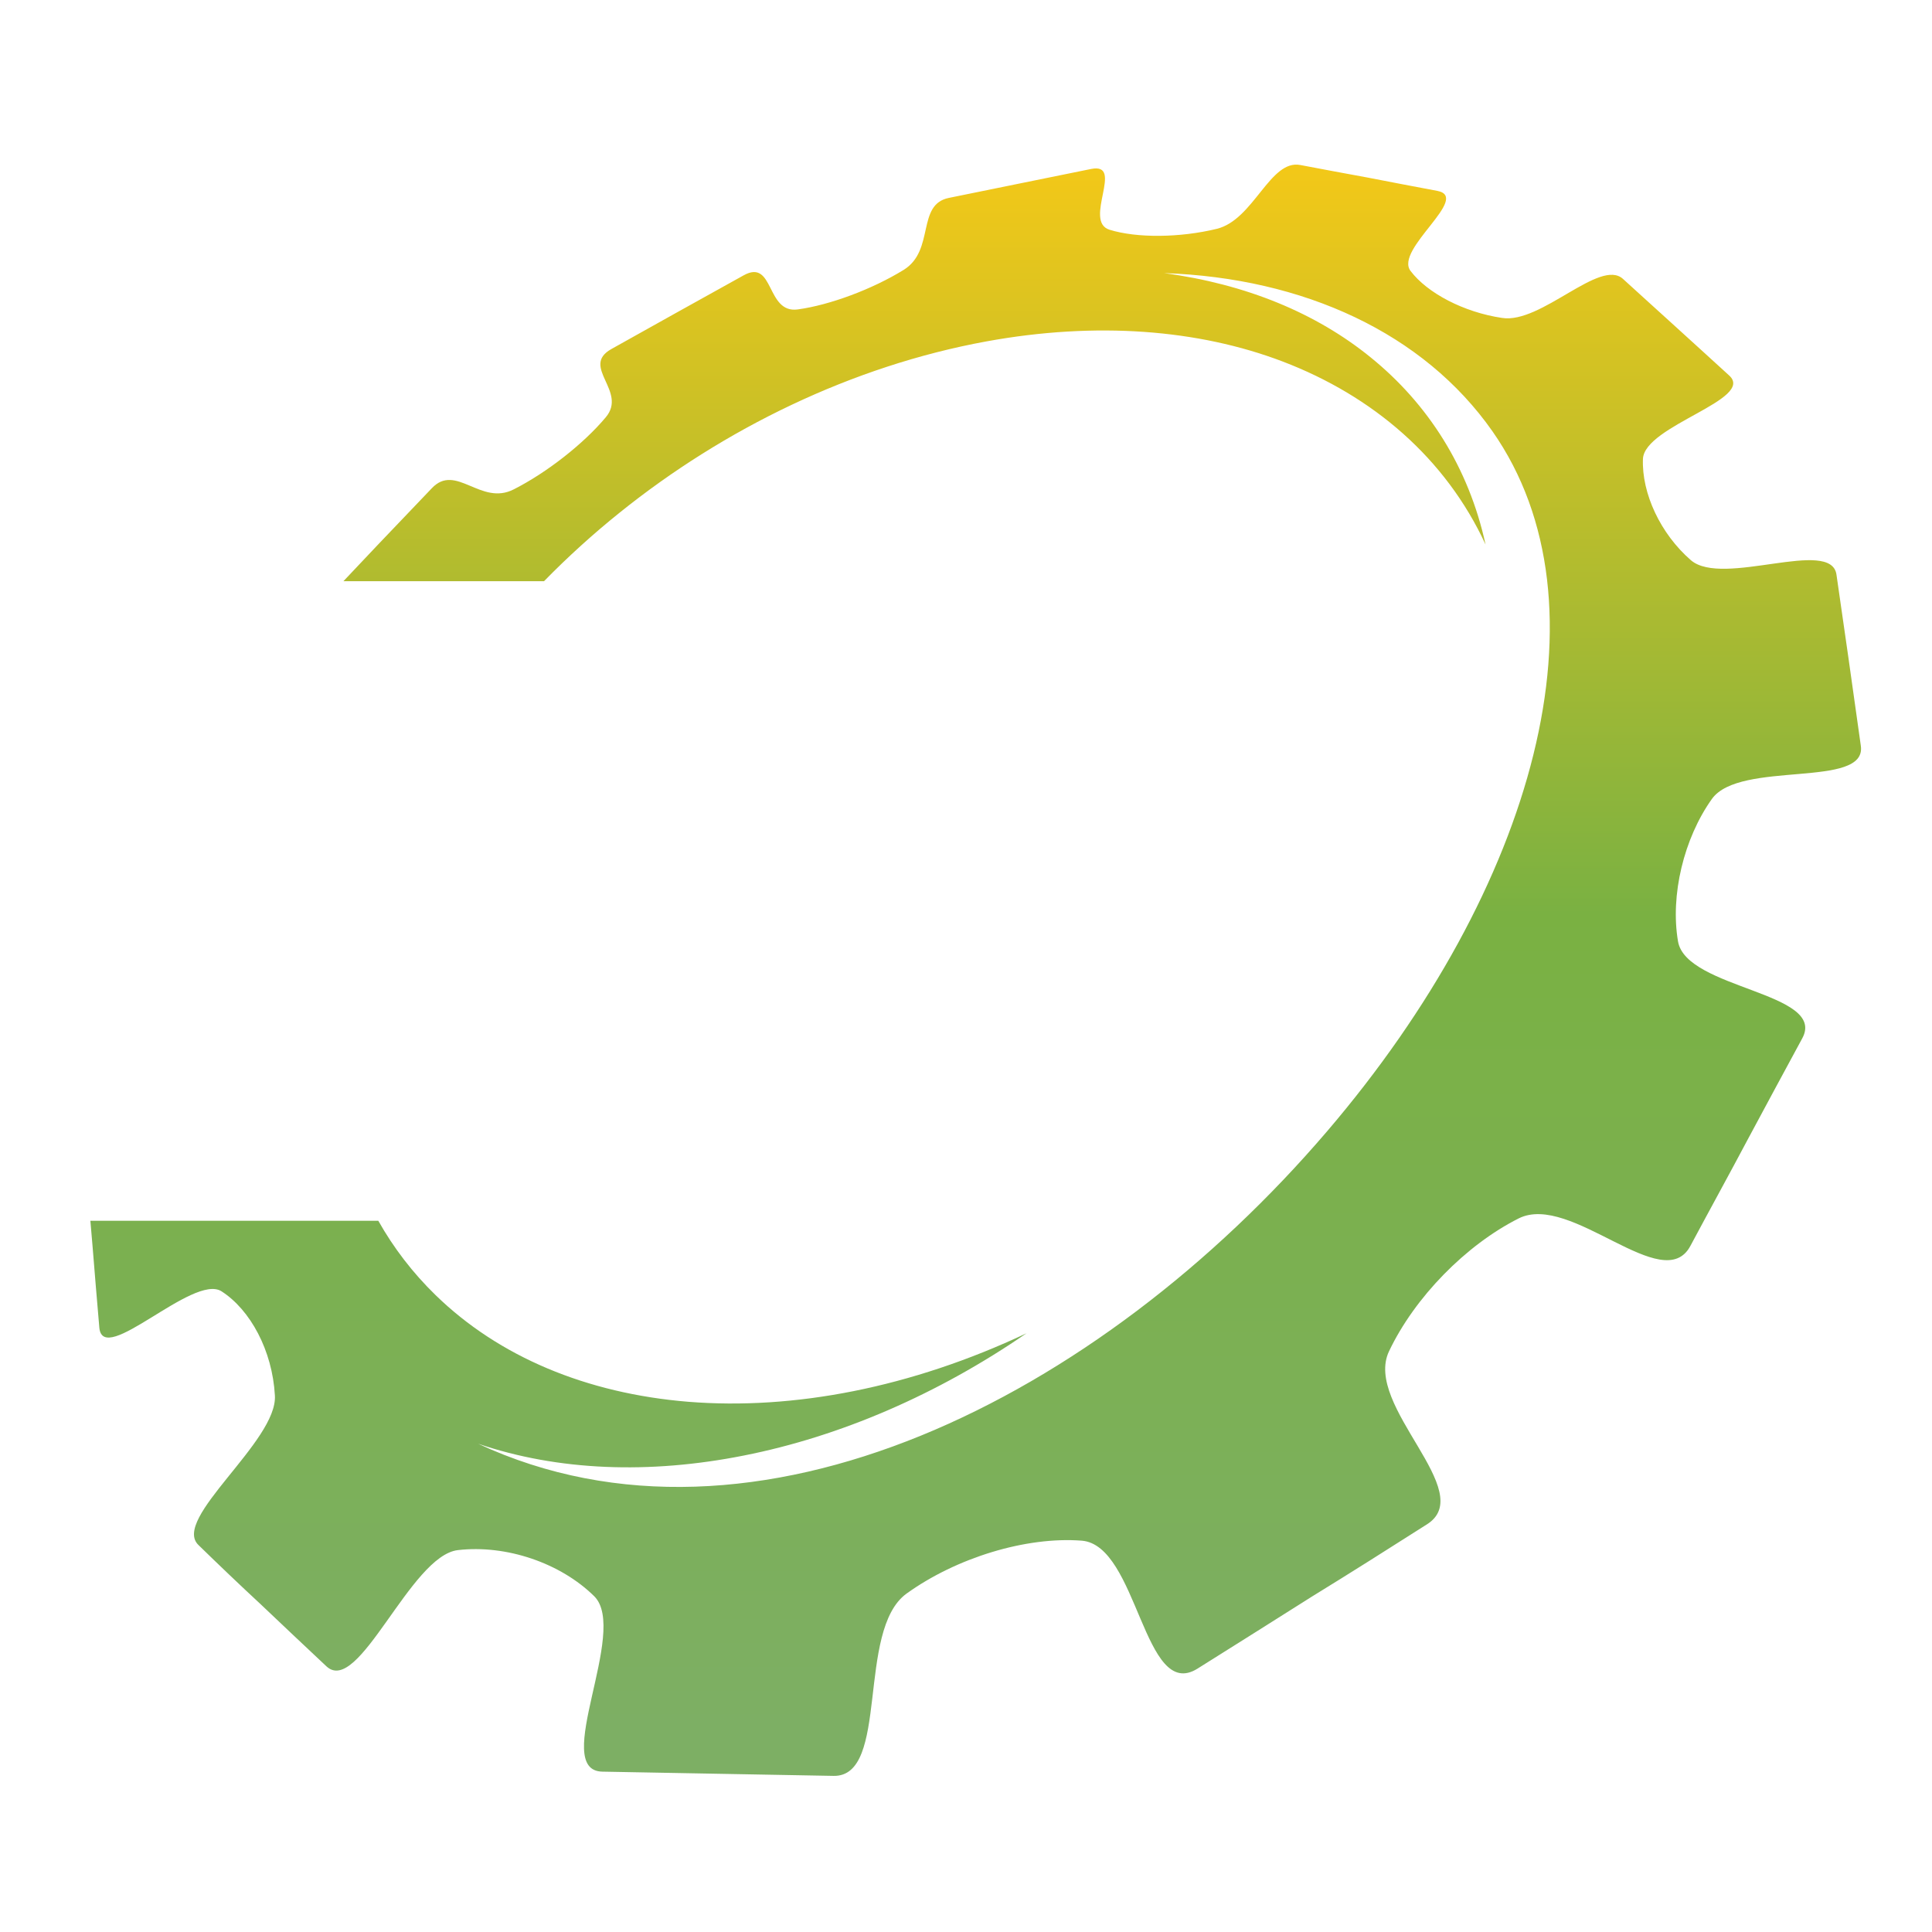 <?xml version="1.0" encoding="utf-8"?>
<!-- Generator: Adobe Illustrator 16.0.0, SVG Export Plug-In . SVG Version: 6.00 Build 0)  -->
<!DOCTYPE svg PUBLIC "-//W3C//DTD SVG 1.1//EN" "http://www.w3.org/Graphics/SVG/1.1/DTD/svg11.dtd">
<svg version="1.1" xmlns="http://www.w3.org/2000/svg" xmlns:xlink="http://www.w3.org/1999/xlink" x="0px" y="0px" width="36px"
	 height="36px" viewBox="0 0 36 36" enable-background="new 0 0 36 36" xml:space="preserve">
<g id="Calque_1">
	<g>
		<defs>
			<path id="SVGID_1_" d="M27.81,8.037c2.255,3.225,0.805,8.494-3.079,13.04c-4.253,4.975-10.676,8.22-15.822,5.825
				c1.487,0.506,3.193,0.57,4.955,0.219c1.789-0.354,3.605-1.136,5.263-2.277c-2.15,1.014-4.34,1.434-6.304,1.276
				c-1.895-0.155-3.529-0.84-4.707-1.988c-0.429-0.417-0.784-0.883-1.067-1.385H1.684c0.012,0.156,0.026,0.313,0.04,0.468
				c0.039,0.503,0.083,1.002,0.127,1.524c0.065,0.741,1.744-1.008,2.274-0.679c0.54,0.345,0.95,1.106,0.997,1.94
				c0.058,0.854-1.941,2.307-1.421,2.792c0.37,0.361,0.756,0.73,1.151,1.096c0.403,0.381,0.811,0.77,1.231,1.162
				c0.603,0.563,1.562-2.065,2.45-2.166c0.901-0.104,1.911,0.239,2.541,0.861c0.648,0.648-0.821,3.25,0.151,3.267l2.117,0.039
				l2.191,0.04c1.05,0.018,0.417-2.71,1.357-3.395c0.932-0.672,2.232-1.067,3.265-0.988c1.052,0.08,1.153,3.012,2.158,2.385
				c0.711-0.446,1.425-0.895,2.136-1.345c0.713-0.438,1.421-0.886,2.129-1.337c0.993-0.605-1.182-2.21-0.695-3.233
				c0.477-1.004,1.431-1.979,2.416-2.475c0.976-0.488,2.696,1.471,3.201,0.509c0.361-0.675,0.72-1.326,1.069-1.984
				c0.34-0.63,0.679-1.267,1.014-1.881c0.465-0.859-2.159-0.915-2.315-1.803c-0.148-0.862,0.108-1.923,0.631-2.657
				c0.522-0.728,2.891-0.183,2.775-0.99l-0.233-1.653l-0.221-1.537c-0.099-0.696-2.117,0.24-2.711-0.267
				c-0.569-0.493-0.92-1.249-0.895-1.889c0.028-0.622,2.104-1.109,1.605-1.556c-0.348-0.319-0.687-0.625-1.019-0.928
				c-0.325-0.292-0.645-0.588-0.957-0.869c-0.428-0.393-1.526,0.842-2.255,0.726c-0.714-0.106-1.393-0.464-1.704-0.875
				c-0.307-0.4,1.131-1.369,0.5-1.492c-0.44-0.081-0.875-0.167-1.303-0.249c-0.424-0.077-0.844-0.156-1.25-0.233
				c-0.566-0.111-0.868,1.021-1.558,1.189c-0.686,0.167-1.488,0.175-1.998,0.017c-0.502-0.156,0.29-1.264-0.346-1.132L18.995,3.42
				l-1.316,0.268c-0.606,0.124-0.255,0.977-0.839,1.34c-0.587,0.362-1.38,0.657-1.977,0.738c-0.593,0.079-0.433-0.955-1.007-0.635
				l-1.231,0.684l-1.235,0.69c-0.579,0.327,0.307,0.784-0.102,1.27c-0.409,0.49-1.097,1.031-1.716,1.344
				c-0.616,0.315-1.076-0.5-1.527-0.02l-0.989,1.036L6.399,10.83h3.738c0.444-0.454,0.917-0.883,1.412-1.28
				c1.938-1.558,4.322-2.729,6.829-3.188c2.05-0.374,3.952-0.224,5.522,0.374c1.678,0.64,3.035,1.798,3.781,3.41
				c-0.312-1.431-1.07-2.622-2.146-3.491c-1.012-0.821-2.316-1.361-3.845-1.566C24.291,5.178,26.527,6.206,27.81,8.037"/>
		</defs>
		<clipPath id="SVGID_2_">
			<use xlink:href="#SVGID_1_"  overflow="visible"/>
		</clipPath>
		<linearGradient id="SVGID_3_" gradientUnits="userSpaceOnUse" x1="18.237" y1="32.173" x2="18.237" y2="3.066">
			<stop  offset="0" style="stop-color:#7DAF64"/>
			<stop  offset="0.52" style="stop-color:#7AB142"/>
			<stop  offset="1" style="stop-color:#F3C818"/>
		</linearGradient>
		<rect x="1.684" y="2.963" clip-path="url(#SVGID_2_)" fill="url(#SVGID_3_)" width="33.105" height="30.145"/>
	</g>
</g>
<g id="Calque_2" display="none">
	<defs>
		<path id="SVGID_4_" d="M59.188-21.914c7.891,11.28,2.817,29.715-10.772,45.618C33.537,41.108,11.067,52.46-6.936,44.085
			c5.202,1.766,11.172,1.996,17.336,0.766c6.259-1.238,12.612-3.977,18.413-7.967c-7.522,3.545-15.184,5.012-22.054,4.461
			c-6.63-0.541-12.344-2.936-16.466-6.955c-1.5-1.459-2.745-3.09-3.733-4.844h-18.77c0.043,0.547,0.09,1.092,0.139,1.639
			c0.136,1.756,0.29,3.504,0.443,5.33c0.23,2.596,6.1-3.523,7.958-2.373c1.89,1.205,3.323,3.869,3.488,6.787
			c0.202,2.99-6.792,8.07-4.972,9.768c1.295,1.266,2.646,2.559,4.026,3.834c1.412,1.334,2.838,2.691,4.308,4.066
			c2.107,1.973,5.465-7.227,8.569-7.58c3.154-0.361,6.687,0.838,8.89,3.016c2.27,2.27-2.872,11.369,0.528,11.428l7.407,0.139
			l7.667,0.139c3.673,0.063,1.456-9.482,4.749-11.875c3.258-2.35,7.81-3.734,11.421-3.459c3.679,0.281,4.036,10.537,7.549,8.346
			c2.487-1.564,4.986-3.131,7.475-4.709c2.491-1.531,4.971-3.098,7.445-4.674c3.475-2.117-4.133-7.734-2.431-11.314
			c1.666-3.512,5.006-6.918,8.45-8.658c3.416-1.707,9.435,5.146,11.201,1.783c1.262-2.359,2.517-4.641,3.741-6.943
			c1.189-2.203,2.376-4.432,3.545-6.578c1.628-3.006-7.553-3.201-8.099-6.309c-0.519-3.017,0.379-6.729,2.207-9.296
			c1.825-2.549,10.11-0.638,9.709-3.465l-0.818-5.784l-0.771-5.376c-0.344-2.436-7.406,0.84-9.481-0.933
			c-1.993-1.726-3.22-4.368-3.133-6.608c0.102-2.174,7.361-3.882,5.617-5.444c-1.214-1.115-2.4-2.188-3.562-3.245
			c-1.139-1.02-2.257-2.057-3.35-3.039c-1.494-1.375-5.34,2.946-7.887,2.539c-2.5-0.374-4.873-1.625-5.962-3.062
			c-1.074-1.399,3.954-4.788,1.748-5.22c-1.542-0.281-3.062-0.582-4.56-0.871c-1.481-0.271-2.948-0.547-4.372-0.817
			c-1.98-0.391-3.035,3.57-5.447,4.161c-2.399,0.586-5.208,0.612-6.992,0.059c-1.757-0.544,1.015-4.422-1.208-3.96l-4.676,0.949
			l-4.604,0.938c-2.121,0.431-0.893,3.418-2.937,4.689c-2.052,1.268-4.829,2.297-6.917,2.58c-2.075,0.275-1.513-3.338-3.521-2.222
			l-4.308,2.392l-4.321,2.415c-2.024,1.146,1.074,2.744-0.356,4.444c-1.43,1.713-3.839,3.606-6.004,4.703
			c-2.154,1.104-3.763-1.751-5.342-0.071l-3.458,3.625l-2.296,2.429h13.077c1.553-1.587,3.208-3.089,4.939-4.478
			c6.778-5.449,15.12-9.546,23.89-11.155c7.175-1.306,13.825-0.781,19.318,1.308c5.87,2.24,10.618,6.29,13.229,11.931
			c-1.089-5.007-3.745-9.172-7.505-12.212c-3.542-2.874-8.106-4.76-13.451-5.48C46.879-31.916,54.702-28.32,59.188-21.914"/>
	</defs>
	<linearGradient id="SVGID_5_" gradientUnits="userSpaceOnUse" x1="-32.21" y1="13.219" x2="83.218" y2="13.219">
		<stop  offset="0" style="stop-color:#7DAF64"/>
		<stop  offset="0.52" style="stop-color:#7AB142"/>
		<stop  offset="1" style="stop-color:#F3C818"/>
	</linearGradient>
	
		<use xlink:href="#SVGID_4_"  display="inline" overflow="visible" fill-rule="evenodd" clip-rule="evenodd" fill="url(#SVGID_5_)"/>
	<clipPath id="SVGID_6_" display="inline">
		<use xlink:href="#SVGID_4_"  overflow="visible"/>
	</clipPath>
</g>
</svg>
